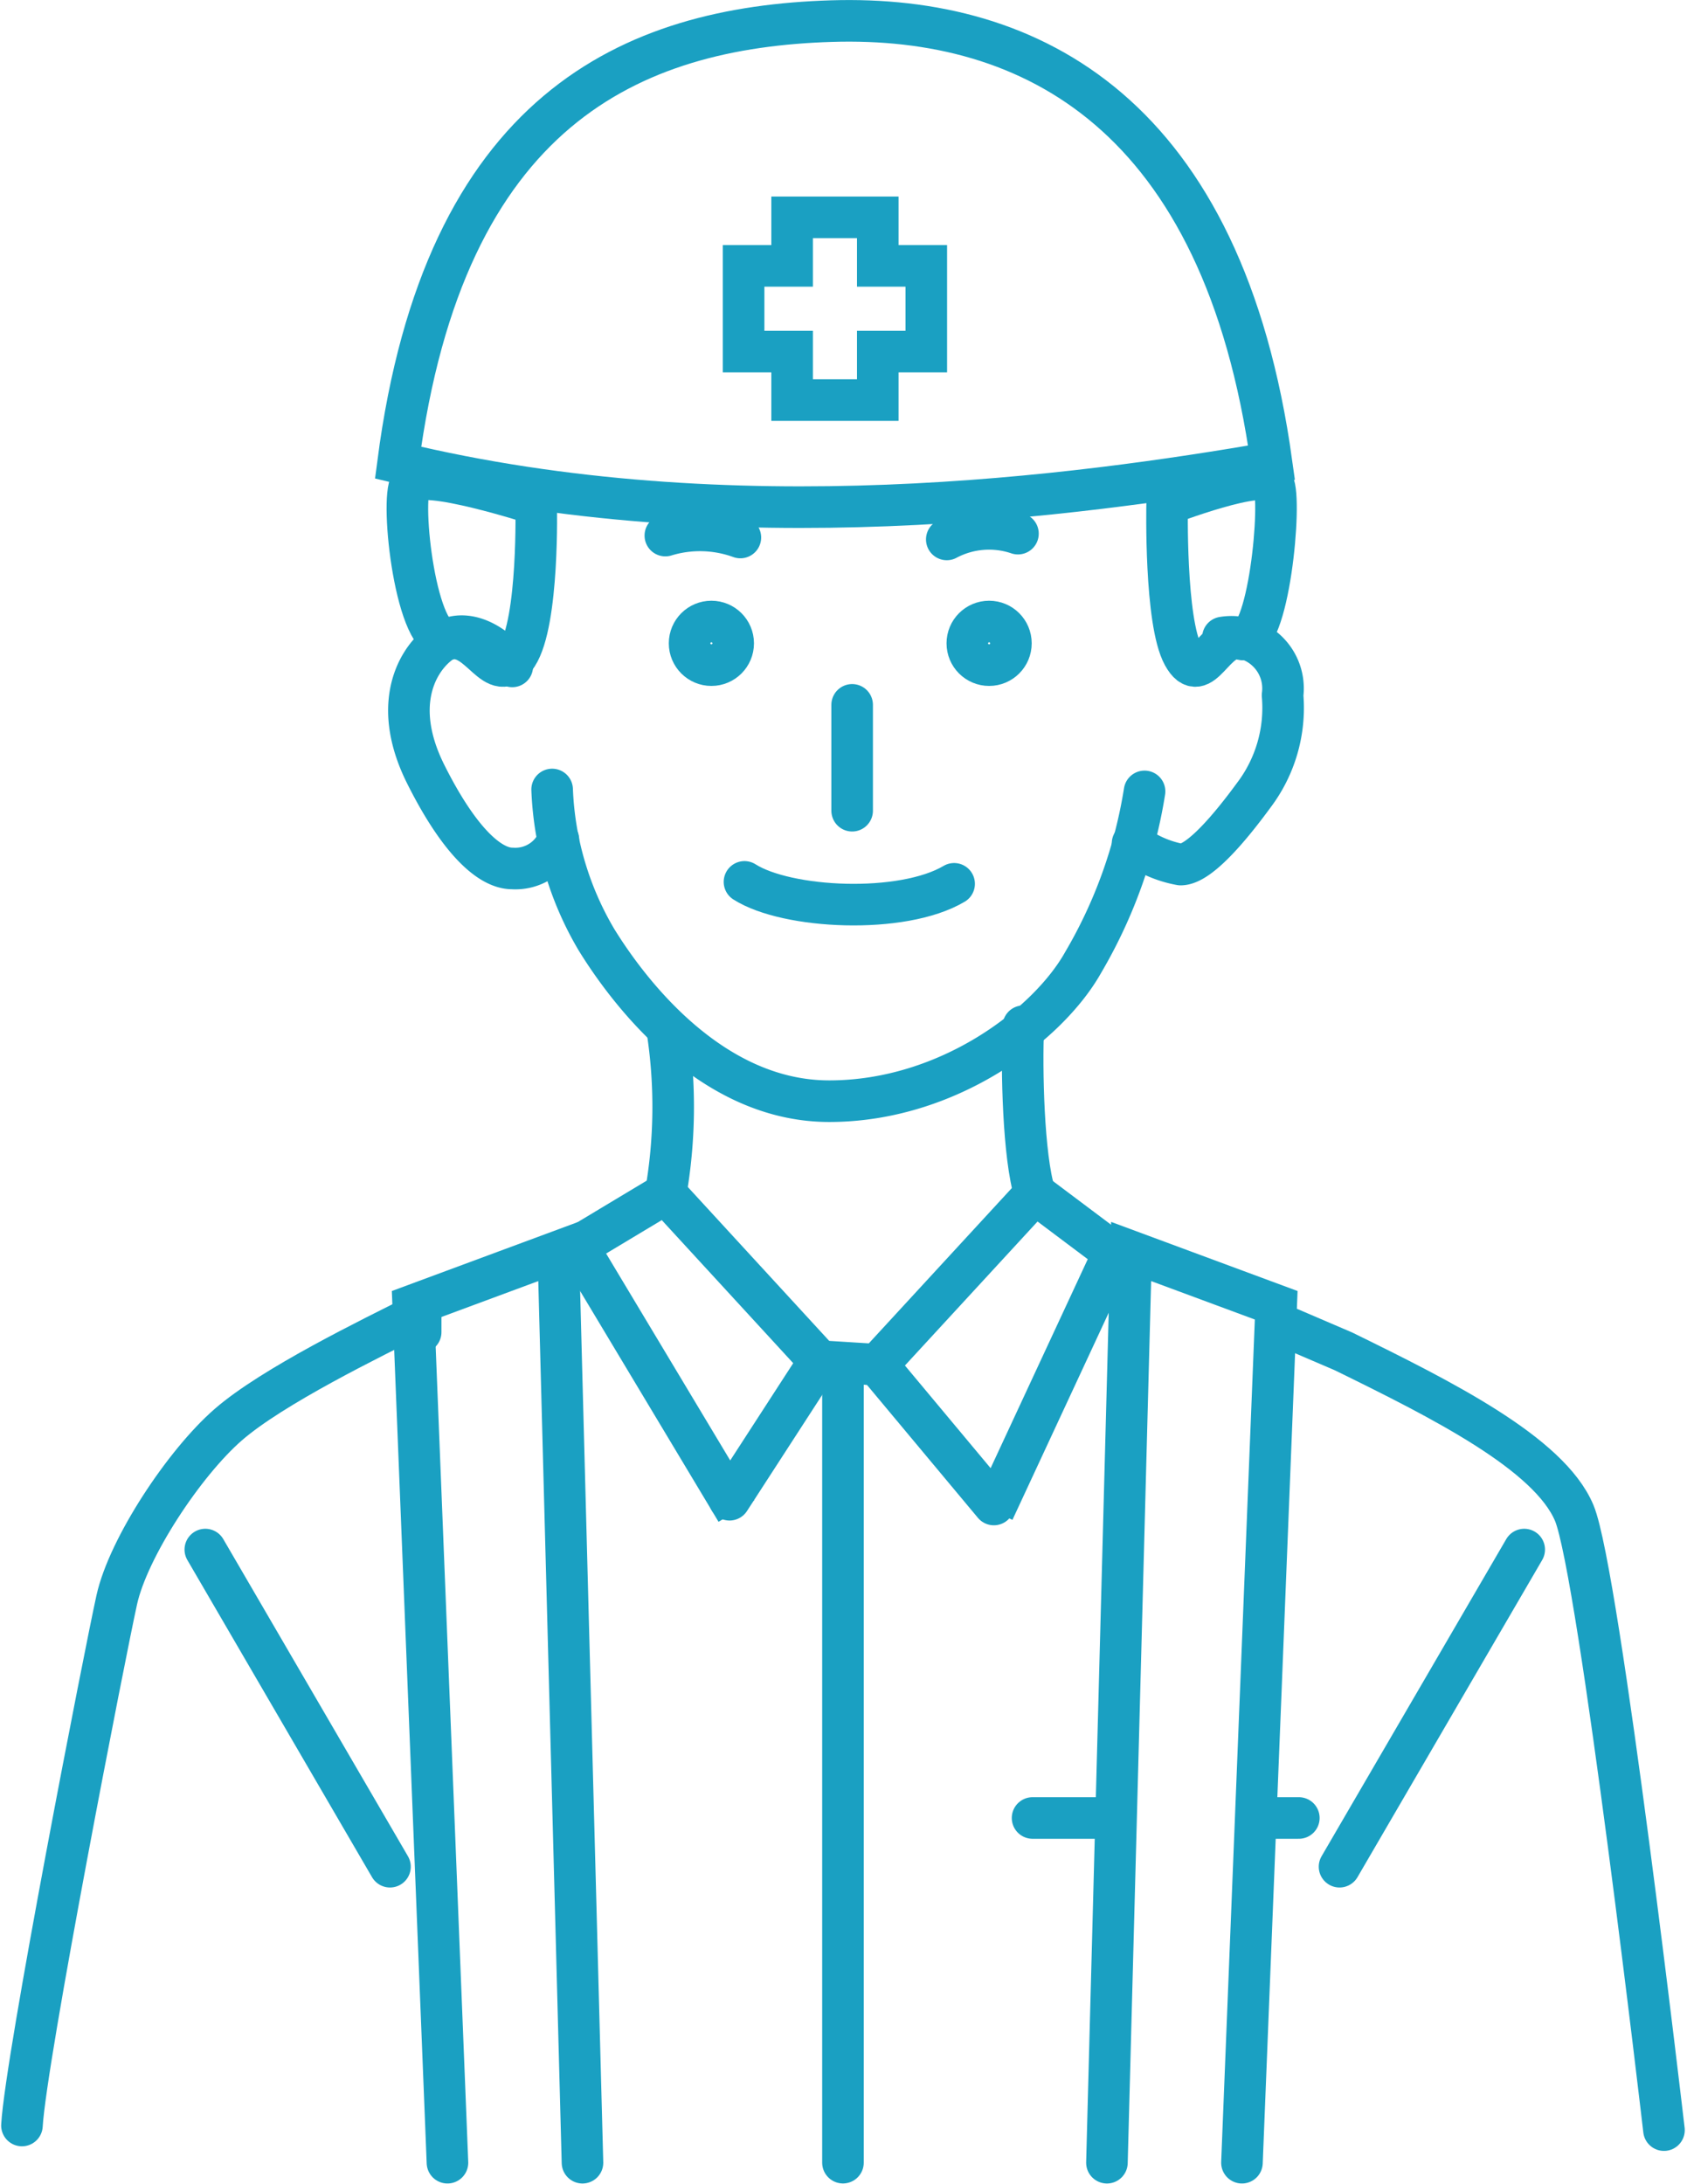 <svg xmlns="http://www.w3.org/2000/svg" width="81.164" height="105.042" viewBox="0 0 81.164 105.042"><g transform="translate(-512.644 -4295.497)"><g transform="translate(513.7 4320.902)"><circle cx="1.049" cy="1.049" r="1.049" transform="translate(32.121 4.483)" fill="none" stroke="#1aa0c2" stroke-width="2"/><circle cx="1.049" cy="1.049" r="1.049" transform="translate(45.483 4.483)" fill="none" stroke="#1aa0c2" stroke-width="2"/><path d="M602.552,916.484c-1.019-1.3-2.5-1.943-3.609-1.017s-2.129,3.053-.555,6.2,3.053,4.534,4.164,4.534a2.233,2.233,0,0,0,2.22-1.388" transform="translate(-578.962 -909.843)" fill="none" stroke="#1aa0c2" stroke-linecap="round" stroke-linejoin="round" stroke-width="2"/><path d="M602.172,919.8a15.329,15.329,0,0,0,2.129,7.217c1.481,2.405,5.46,7.772,11.2,7.772s10.549-3.7,12.213-6.662a23.481,23.481,0,0,0,2.96-8.235" transform="translate(-576.664 -907.239)" fill="none" stroke="#1aa0c2" stroke-linecap="round" stroke-linejoin="round" stroke-width="2"/><path d="M624.717,915.083a2.481,2.481,0,0,1,2.869,2.776,6.956,6.956,0,0,1-1.388,4.812c-1.017,1.388-2.591,3.331-3.517,3.331a5.431,5.431,0,0,1-2.312-1.019" transform="translate(-566.936 -909.831)" fill="none" stroke="#1aa0c2" stroke-linecap="round" stroke-linejoin="round" stroke-width="2"/><path d="M605.644,911.994a5.692,5.692,0,0,1,3.609.093" transform="translate(-574.689 -911.644)" fill="none" stroke="#1aa0c2" stroke-linecap="round" stroke-linejoin="round" stroke-width="2"/><path d="M614.5,912.21a4.331,4.331,0,0,1,3.424-.278" transform="translate(-570.005 -911.675)" fill="none" stroke="#1aa0c2" stroke-linecap="round" stroke-linejoin="round" stroke-width="2"/><path d="M611.51,917.168v5.09" transform="translate(-571.568 -908.677)" fill="none" stroke="#1aa0c2" stroke-linecap="round" stroke-linejoin="round" stroke-width="2"/><path d="M608.158,922.675c2.036,1.3,7.587,1.574,10.086.093" transform="translate(-573.396 -905.671)" fill="none" stroke="#1aa0c2" stroke-linecap="round" stroke-linejoin="round" stroke-width="2"/><path d="M605.737,927.344a24.258,24.258,0,0,1-.093,7.772" transform="translate(-574.674 -903.122)" fill="none" stroke="#1aa0c2" stroke-linecap="round" stroke-linejoin="round" stroke-width="2"/><path d="M616.908,927.165c-.093,2.036,0,6.291.555,8.049" transform="translate(-568.731 -903.22)" fill="none" stroke="#1aa0c2" stroke-linecap="round" stroke-linejoin="round" stroke-width="2"/><path d="M623.636,935.148l-3.7-2.776-7.587,8.235,5.608,6.716" transform="translate(-571.197 -900.378)" fill="none" stroke="#1aa0c2" stroke-linecap="round" stroke-linejoin="round" stroke-width="2"/><path d="M602.951,934.87l4.164-2.5,7.4,8.05-4.324,6.674" transform="translate(-576.148 -900.378)" fill="none" stroke="#1aa0c2" stroke-linecap="round" stroke-linejoin="round" stroke-width="2"/><line x2="2.961" y2="0.185" transform="translate(38.279 40.044)" fill="none" stroke="#1aa0c2" stroke-linecap="round" stroke-linejoin="round" stroke-width="2"/><line x1="8.885" y2="15.251" transform="translate(63.391 49.112)" fill="none" stroke="#1aa0c2" stroke-linecap="round" stroke-linejoin="round" stroke-width="2"/><line x2="8.885" y2="15.251" transform="translate(8.822 49.112)" fill="none" stroke="#1aa0c2" stroke-linecap="round" stroke-linejoin="round" stroke-width="2"/><path d="M643.409,975.121s-3.115-26.808-4.317-29.676-6.384-5.46-11.1-7.772l-2.591-1.111" transform="translate(-564.409 -898.091)" fill="none" stroke="#1aa0c2" stroke-linecap="round" stroke-linejoin="round" stroke-width="2"/><path d="M608.828,936.787s0-.9,0-.9c-2.416,1.205-7.127,3.5-9.253,5.346s-4.812,5.922-5.367,8.42-4.378,22.048-4.563,25.286" transform="translate(-589.645 -898.131)" fill="none" stroke="#1aa0c2" stroke-linecap="round" stroke-linejoin="round" stroke-width="2"/></g><path d="M527.805,4317.535c16.061,3.882,32.706,1.605,42.023,0-2.328-16.756-11.539-21.533-21.173-21.234S530.023,4300.556,527.805,4317.535Z" transform="translate(3.991 0.211)" fill="none" stroke="#1aa0c2" stroke-width="2"/><g transform="translate(549.42 4306.949)" fill="none"><path d="M2.334,6.788V4.456H0V2.334H2.334V0H4.455V2.334H6.789V4.456H4.455V6.788Z" stroke="none"/><path d="M 4.455 6.788 L 4.455 4.456 L 6.789 4.456 L 6.789 2.334 L 4.455 2.334 L 4.455 2.968750095533323e-06 L 2.334 2.968750095533323e-06 L 2.334 2.334 L 1.249999968422344e-06 2.334 L 1.249999968422344e-06 4.456 L 2.334 4.456 L 2.334 6.788 L 4.455 6.788 M 6.455 8.788 L 0.334 8.788 L 0.334 6.456 L -2 6.456 L -2 0.334 L 0.334 0.334 L 0.334 -2 L 6.455 -2 L 6.455 0.334 L 8.789 0.334 L 8.789 6.456 L 6.455 6.456 L 6.455 8.788 Z" stroke="none" fill="#1aa0c2"/></g><path d="M544.656,4362.226,536.9,4349.3" transform="translate(3.415 5.938)" fill="none" stroke="#1aa0c2" stroke-width="2"/><path d="M536.9,4362.226l6.011-12.926" transform="translate(23.547 5.938)" fill="none" stroke="#1aa0c2" stroke-width="2"/><path d="M532.191,4393.161l-1.648-41.233,6.98-2.586,1.164,43.819" transform="translate(1.981 6.338)" fill="none" stroke="#1aa0c2" stroke-linecap="round" stroke-width="2"/><path d="M537.04,4393.161l1.648-41.233-6.98-2.586-1.164,43.819" transform="translate(35.356 6.338)" fill="none" stroke="#1aa0c2" stroke-linecap="round" stroke-width="2"/><path d="M549,4354.485v38" transform="translate(4.2 7.012)" fill="none" stroke="#1aa0c2" stroke-linecap="round" stroke-width="2"/><path d="M557.172,4373.429H560.4" transform="translate(5.15 9.493)" fill="none" stroke="#1aa0c2" stroke-linecap="round" stroke-width="2"/><path d="M557.172,4373.429h1.122" transform="translate(16.839 9.493)" fill="none" stroke="#1aa0c2" stroke-linecap="round" stroke-width="2"/><path d="M536.484,4317.317s.141,5.641-.917,7.263-1.773-1.163-3.314-.775-2.332-6.721-1.8-7.5S536.484,4317.317,536.484,4317.317Z" transform="translate(1.956 2.432)" fill="none" stroke="#1aa0c2" stroke-linecap="round" stroke-width="2"/><path d="M530.291,4317.317s-.119,5.641.775,7.263,1.5-1.163,2.8-.775,1.971-6.721,1.526-7.5S530.291,4317.317,530.291,4317.317Z" transform="translate(38.505 2.432)" fill="none" stroke="#1aa0c2" stroke-linecap="round" stroke-width="2"/></g></svg>